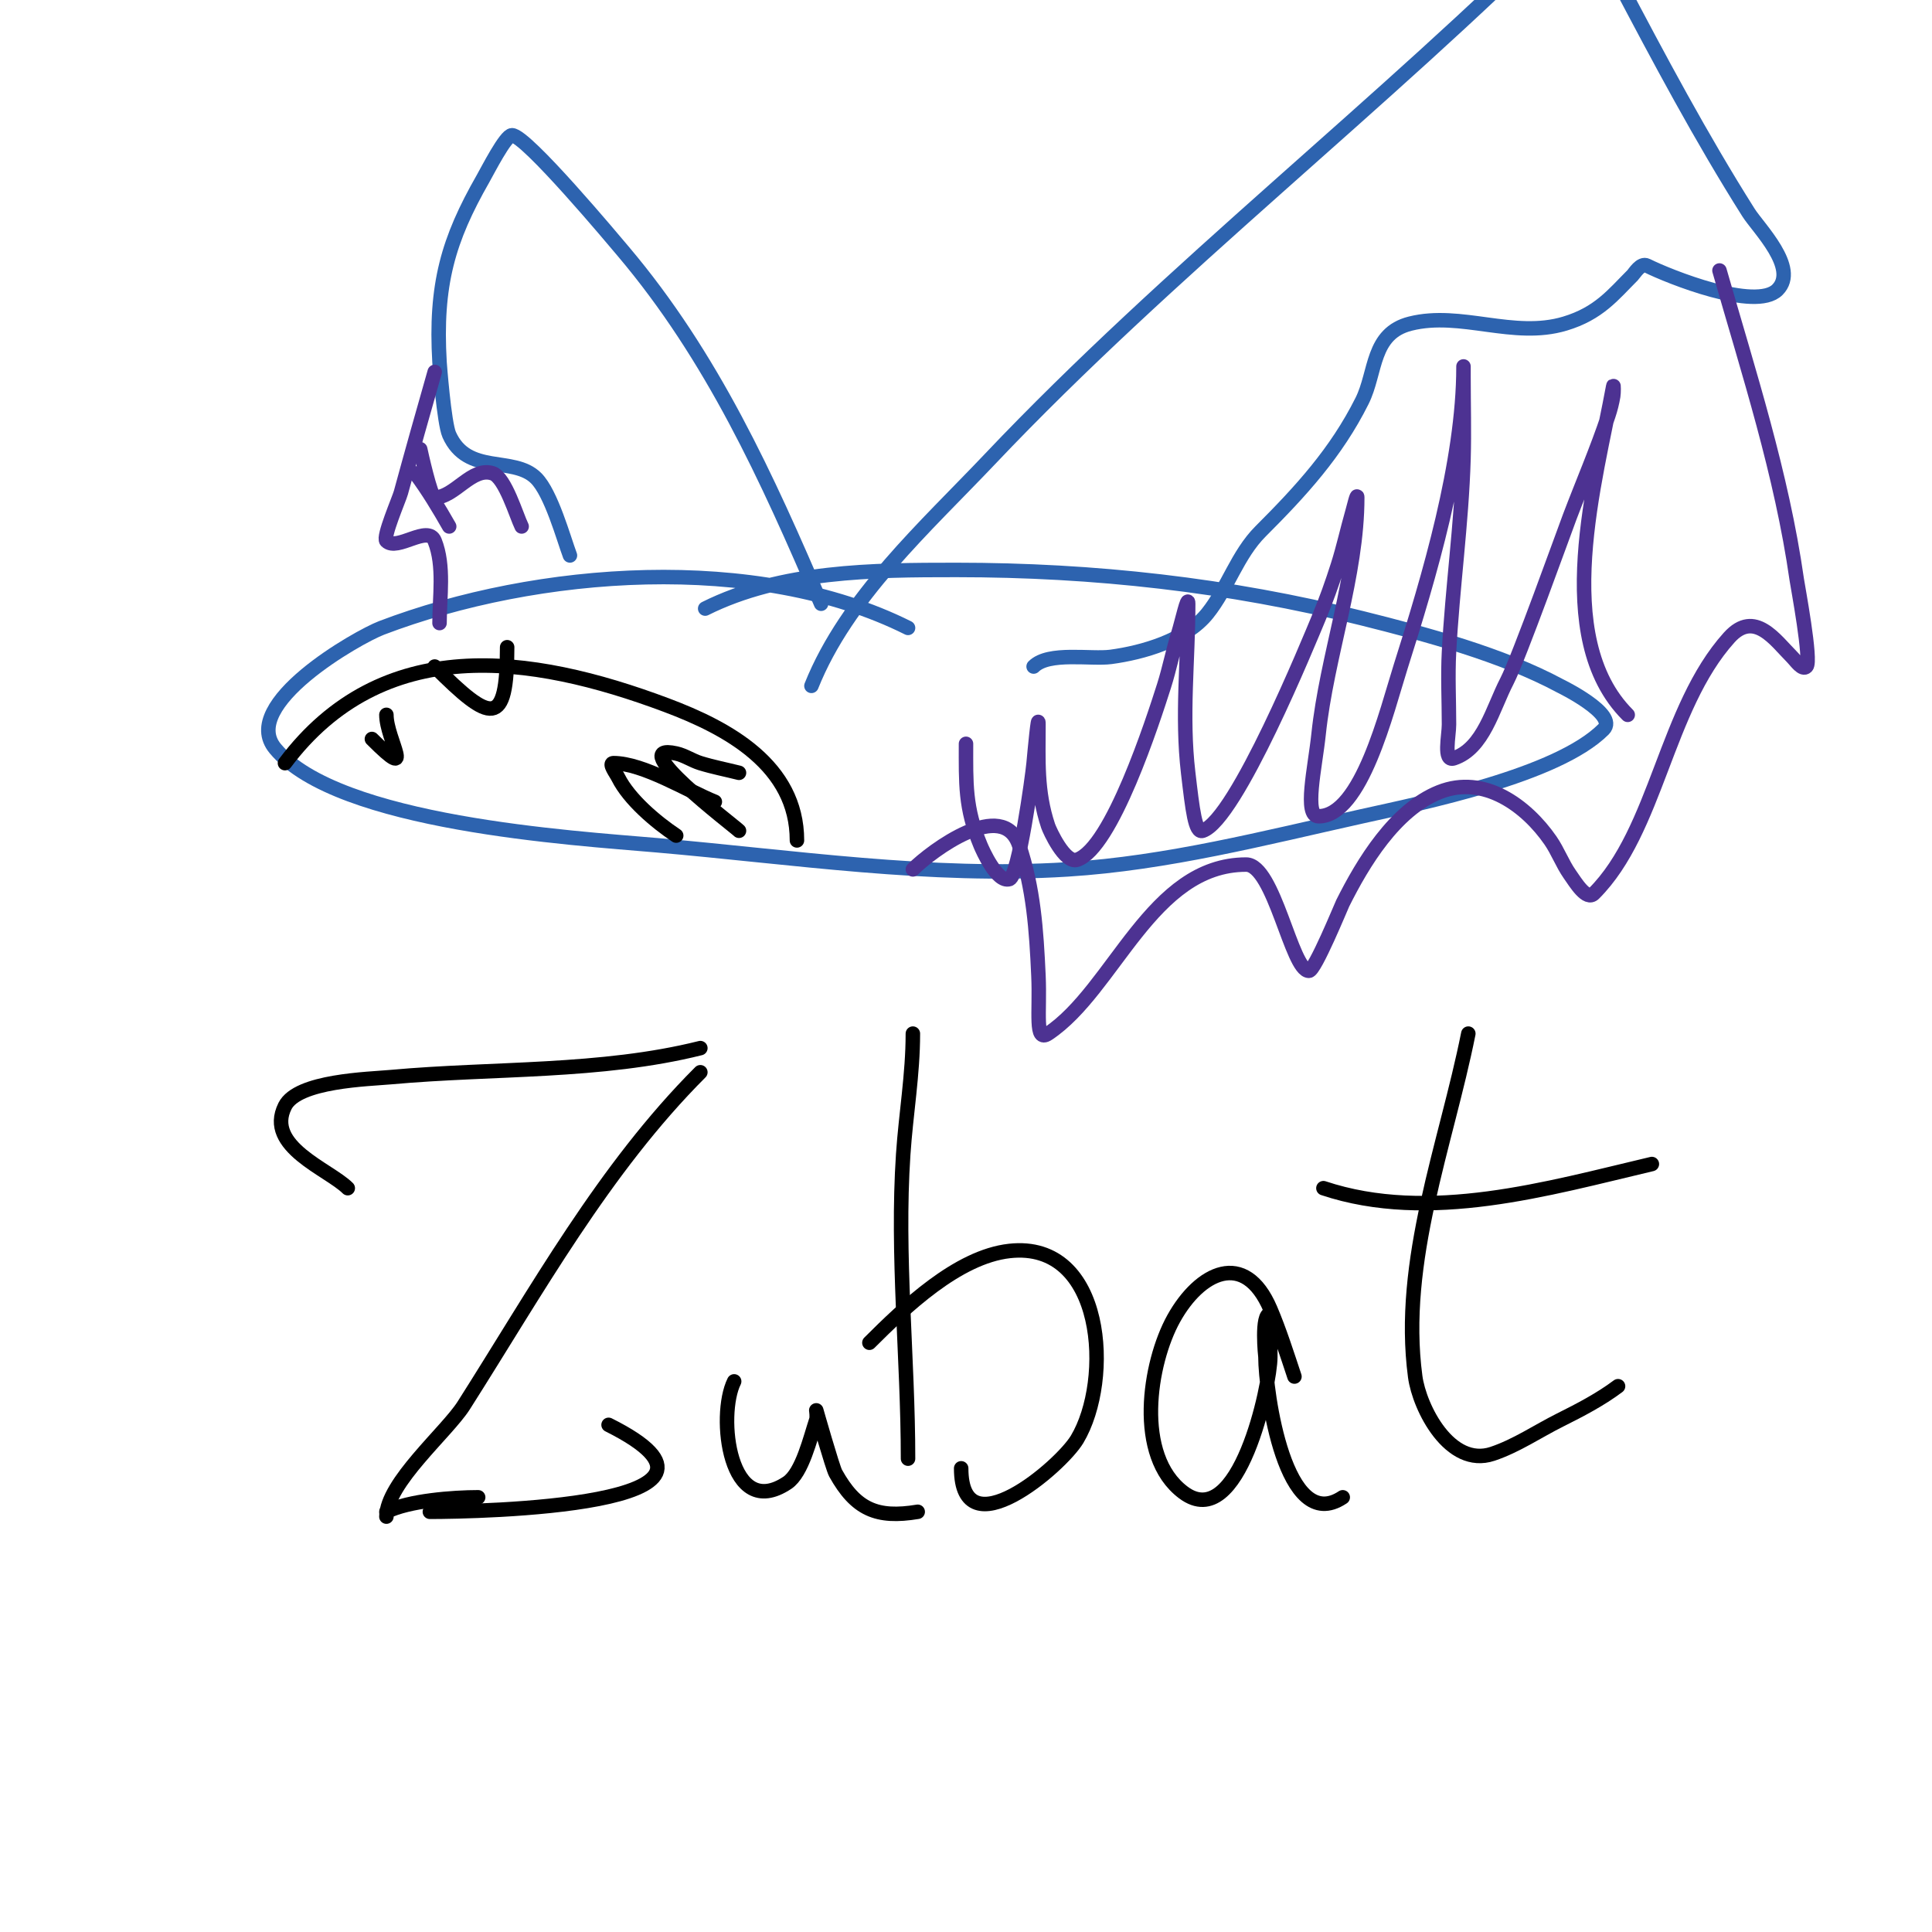 <svg viewBox='0 0 400 400' version='1.1' xmlns='http://www.w3.org/2000/svg' xmlns:xlink='http://www.w3.org/1999/xlink'><g fill='none' stroke='#2d63af' stroke-width='3' stroke-linecap='round' stroke-linejoin='round'><path d='M188,130c-31.396,-15.698 -76.791,-12.27 -109,0c-4.924,1.876 -29.602,15.877 -22,25c12.964,15.557 61.813,18.505 79,20c28.304,2.461 56.474,6.783 85,5c20.686,-1.293 40.849,-6.522 61,-11c12.627,-2.806 40.395,-8.395 50,-18c3.114,-3.114 -8.939,-8.967 -9,-9c-12.021,-6.473 -27.823,-10.706 -41,-14c-27.69,-6.922 -55.524,-10 -84,-10c-17.266,0 -36.228,0.114 -52,8'/></g>
<g fill='none' stroke='#000000' stroke-width='3' stroke-linecap='round' stroke-linejoin='round'><path d='M59,158c20.126,-26.834 50.64,-22.635 79,-12c12.693,4.76 27,12.492 27,28'/><path d='M77,153c9.373,9.373 3,0.132 3,-5'/><path d='M90,138c11.608,11.608 15,12.852 15,-4'/><path d='M140,173c-4.315,-2.877 -9.771,-7.543 -12,-12c-0.471,-0.943 -2.054,-3 -1,-3c6.198,0 15.402,5.761 21,8'/><path d='M153,172c-1.065,-1.065 -24.076,-18.461 -13,-16c1.752,0.389 3.284,1.472 5,2c2.627,0.808 5.333,1.333 8,2'/></g>
<g fill='none' stroke='#2d63af' stroke-width='3' stroke-linecap='round' stroke-linejoin='round'><path d='M168,142c7.335,-18.337 23.709,-32.971 37,-47c36.926,-38.977 81.821,-73.821 119,-111c2.829,-2.829 7.234,4.846 11,12c8.562,16.268 17.174,32.443 27,48c2.036,3.223 10.473,11.527 6,16c-4.479,4.479 -22.46,-2.73 -27,-5c-1.295,-0.648 -2.596,1.596 -3,2c-4.029,4.029 -6.974,7.892 -14,10c-10.668,3.2 -21.528,-2.618 -32,0c-8.093,2.023 -7.032,10.064 -10,16c-5.359,10.717 -12.651,18.651 -21,27c-4.832,4.832 -6.807,11.759 -11,17c-4.448,5.561 -13.426,8.123 -20,9c-4.128,0.55 -12.877,-1.123 -16,2'/><path d='M170,125c-11.206,-26.147 -22.51,-51.149 -41,-73c-1.68,-1.986 -20.067,-24 -23,-24c-1.329,0 -5.031,7.304 -6,9c-7.212,12.621 -9.946,21.924 -9,38c0.005,0.092 0.933,12.6 2,15c3.78,8.505 13.315,4.315 18,9c3.133,3.133 5.688,12.501 7,16'/></g>
<g fill='none' stroke='#4d3292' stroke-width='3' stroke-linecap='round' stroke-linejoin='round'><path d='M90,77c-2.397,8.39 -4.701,16.57 -7,25c-0.358,1.314 -3.795,9.205 -3,10c2.218,2.218 8.607,-3.484 10,0c2.058,5.146 1,11.642 1,17'/><path d='M356,56c6.079,21.277 12.865,42.055 16,64c0.188,1.319 3.116,16.884 2,18c-0.85,0.85 -2.15,-1.15 -3,-2c-3.42,-3.42 -7.743,-9.841 -13,-4c-13.189,14.654 -14.961,39.961 -28,53c-1.509,1.509 -3.776,-2.251 -5,-4c-1.541,-2.202 -2.47,-4.79 -4,-7c-4.962,-7.167 -13.759,-13.697 -23,-10c-9.214,3.686 -15.82,14.641 -20,23c-0.288,0.576 -5.78,14 -7,14c-3.598,0 -7.211,-22 -13,-22c-19.663,0 -27.261,25.841 -41,35c-2.847,1.898 -1.651,-4.329 -2,-12c-0.432,-9.494 -1.014,-18.042 -4,-27c-3.302,-9.906 -18.126,1.126 -22,5'/><path d='M200,154c0,8.175 -0.241,13.22 3,21c0.379,0.909 3.416,7.861 6,7c1.915,-0.638 4.757,-21.326 5,-24c0.243,-2.676 1,-10.687 1,-8c0,7.426 -0.402,13.795 2,21c0.311,0.934 3.461,7.846 6,7c7.187,-2.396 15.731,-28.868 18,-36c1.152,-3.622 1.866,-7.372 3,-11c0.629,-2.012 2,-8.108 2,-6c0,11.769 -1.399,23.11 0,35c0.914,7.767 1.447,12.518 3,12c6.959,-2.32 22.112,-39.497 24,-44c1.509,-3.598 2.817,-7.282 4,-11c1.152,-3.622 1.956,-7.346 3,-11c0.29,-1.014 1,-4.054 1,-3c0,16.223 -6.296,32.815 -8,49c-0.738,7.01 -3.097,17 0,17c8.874,0 14.107,-21.876 17,-31c5.846,-18.436 13,-42.369 13,-62c0,-0.667 0,1.333 0,2c0,5.667 0.167,11.336 0,17c-0.393,13.365 -2.297,26.648 -3,40c-0.263,4.993 0,10 0,15c0,2.357 -1.236,7.745 1,7c6.14,-2.047 8.027,-10.251 11,-16c2.434,-4.705 11.75,-30.704 13,-34c2.657,-7.004 5.631,-13.894 8,-21c0.435,-1.304 0.774,-2.644 1,-4c0.11,-0.658 0.119,-2.656 0,-2c-3.522,19.371 -13.081,51.919 3,68'/><path d='M108,109c-1.059,-2.118 -3.402,-10.134 -6,-11c-4.294,-1.431 -7.868,5 -12,5c-0.804,0 -2.904,-9.518 -3,-10'/><path d='M86,98c2.608,3.477 4.844,7.226 7,11'/></g>
<g fill='none' stroke='#000000' stroke-width='3' stroke-linecap='round' stroke-linejoin='round'><path d='M72,246c-3.915,-3.915 -17.198,-8.603 -13,-17c2.624,-5.248 17.278,-5.571 22,-6c21.044,-1.913 43.414,-0.853 64,-6'/><path d='M145,222c-19.973,19.973 -33.935,45.326 -49,69c-3.47,5.453 -16,16.035 -16,23'/><path d='M89,313c9.718,0 70.822,-1.089 37,-18'/><path d='M152,286c-3.529,7.059 -1.084,29.056 11,21c3.087,-2.058 4.769,-9.307 6,-13c0.211,-0.632 0,-2 0,-2c0,0 3.379,11.882 4,13c4.166,7.5 8.53,9.412 17,8'/><path d='M189,214c0,8.498 -1.44,16.593 -2,25c-1.398,20.964 1,42.073 1,63'/><path d='M180,278c7.292,-7.292 18.275,-17.808 29,-19c19.746,-2.194 21.367,26.722 14,39c-3.375,5.624 -24,23.272 -24,6'/><path d='M268,285c-1.521,-4.564 -3.118,-9.608 -5,-14c-5.291,-12.345 -14.641,-7.647 -20,2c-5.116,9.209 -8.116,28.413 2,36c11.494,8.621 18,-22.369 18,-28c0,-2 0,-4 0,-6c0,-1 1,-3 0,-3c-1.984,0 -1,8.982 -1,9c0,7.099 4.068,36.955 16,29'/><path d='M304,214c-4.599,22.995 -14.197,47.022 -11,71c0.869,6.519 7.18,18.94 16,16c4.95,-1.65 9.333,-4.667 14,-7c4.142,-2.071 8.295,-4.222 12,-7'/><path d='M274,246c21.922,7.307 46.489,0.061 68,-5'/><path d='M80,313c4.612,-2.306 13.821,-3 19,-3'/></g>
</svg>